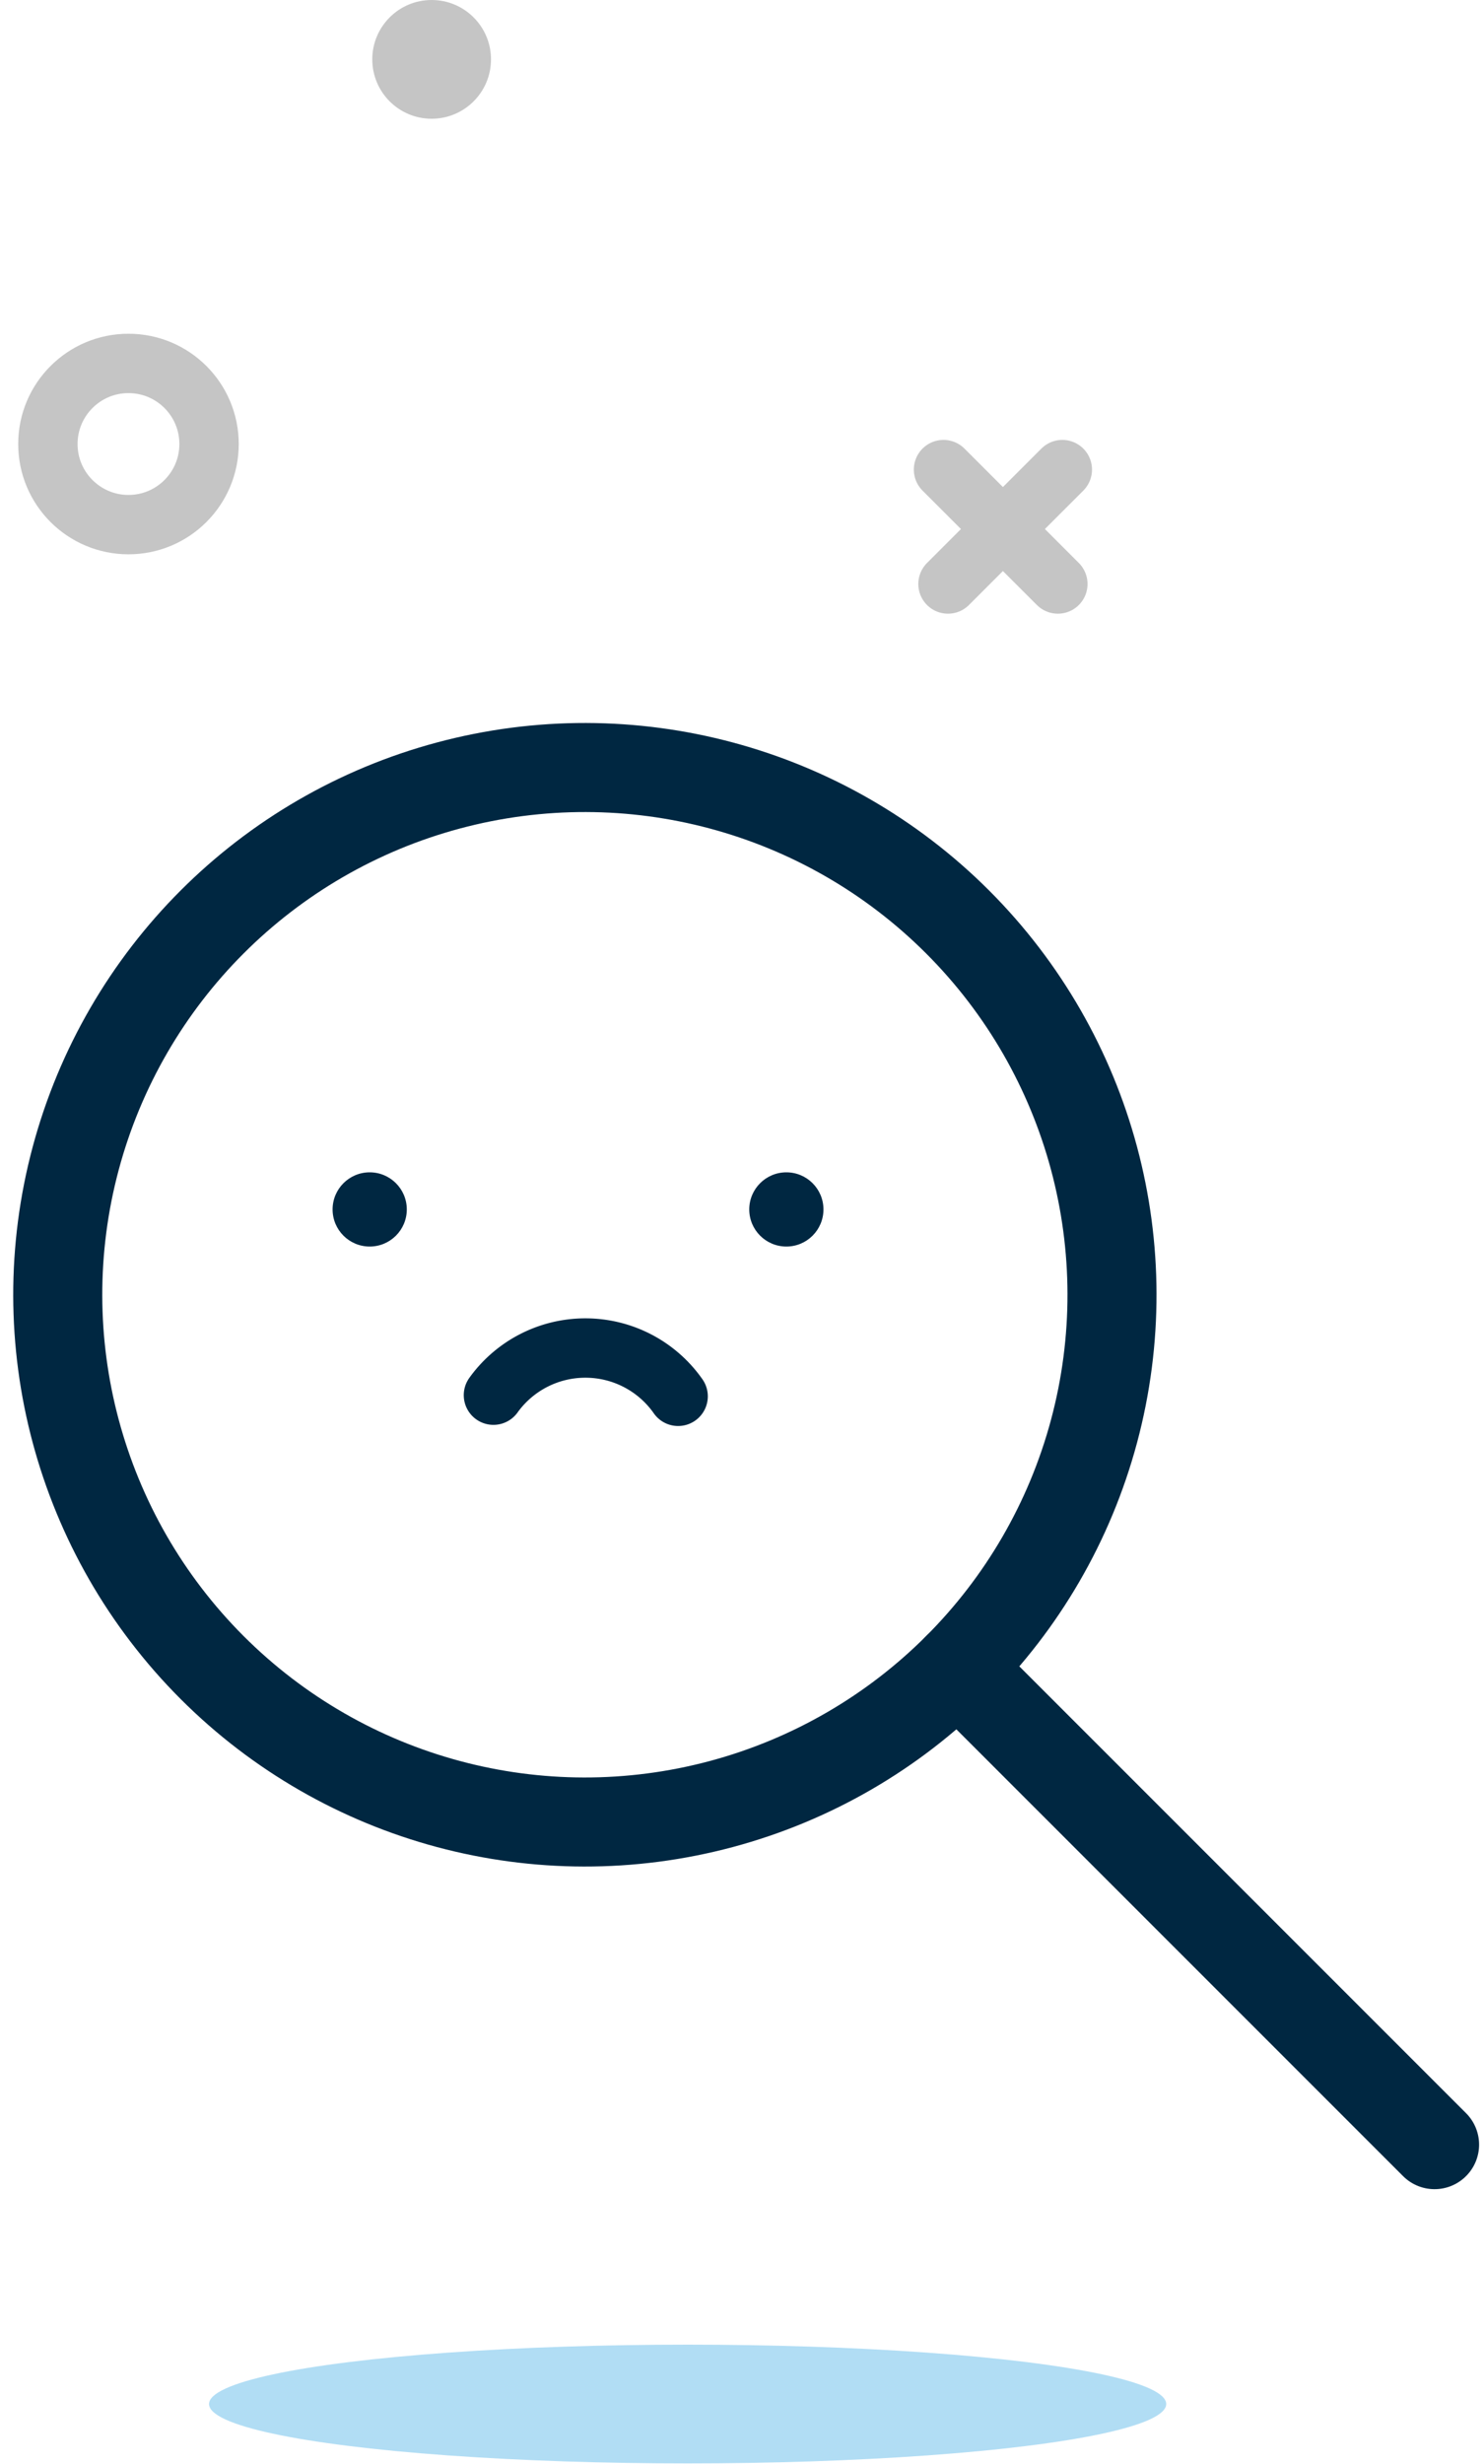 <svg width="100" height="166" viewBox="0 0 100 166" xmlns="http://www.w3.org/2000/svg"><g transform="translate(-11.773)" fill="none" fill-rule="evenodd"><g transform="rotate(-45 105.77 42.465)" stroke="#002741" stroke-width="6"><circle cx="35.52" cy="35.52" r="35.52"/><path d="M35.52 71.04v45.453" stroke-linecap="round"/></g><ellipse fill="#B1DDF4" cx="58.109" cy="161.96" rx="32.25" ry="4"/><g transform="translate(34.185 78.98)"><circle fill="#002741" cx="2.5" cy="2.5" r="2.5"/><path d="M23.284 15.09a7.62 7.62 0 0 0-6.25-3.253 7.62 7.62 0 0 0-6.195 3.176" stroke="#002741" stroke-width="4" stroke-linecap="round"/><circle fill="#002741" cx="30.577" cy="2.5" r="2.5"/></g><circle stroke="#C5C5C5" stroke-width="4" cx="20.43" cy="29.914" r="5.43"/><circle fill="#C5C5C5" cx="40.859" cy="4" r="4"/><path d="M75.653 39.344l7.706-7.707M83.057 39.344l-7.706-7.707" stroke="#C5C5C5" stroke-width="4" stroke-linecap="round"/></g></svg>